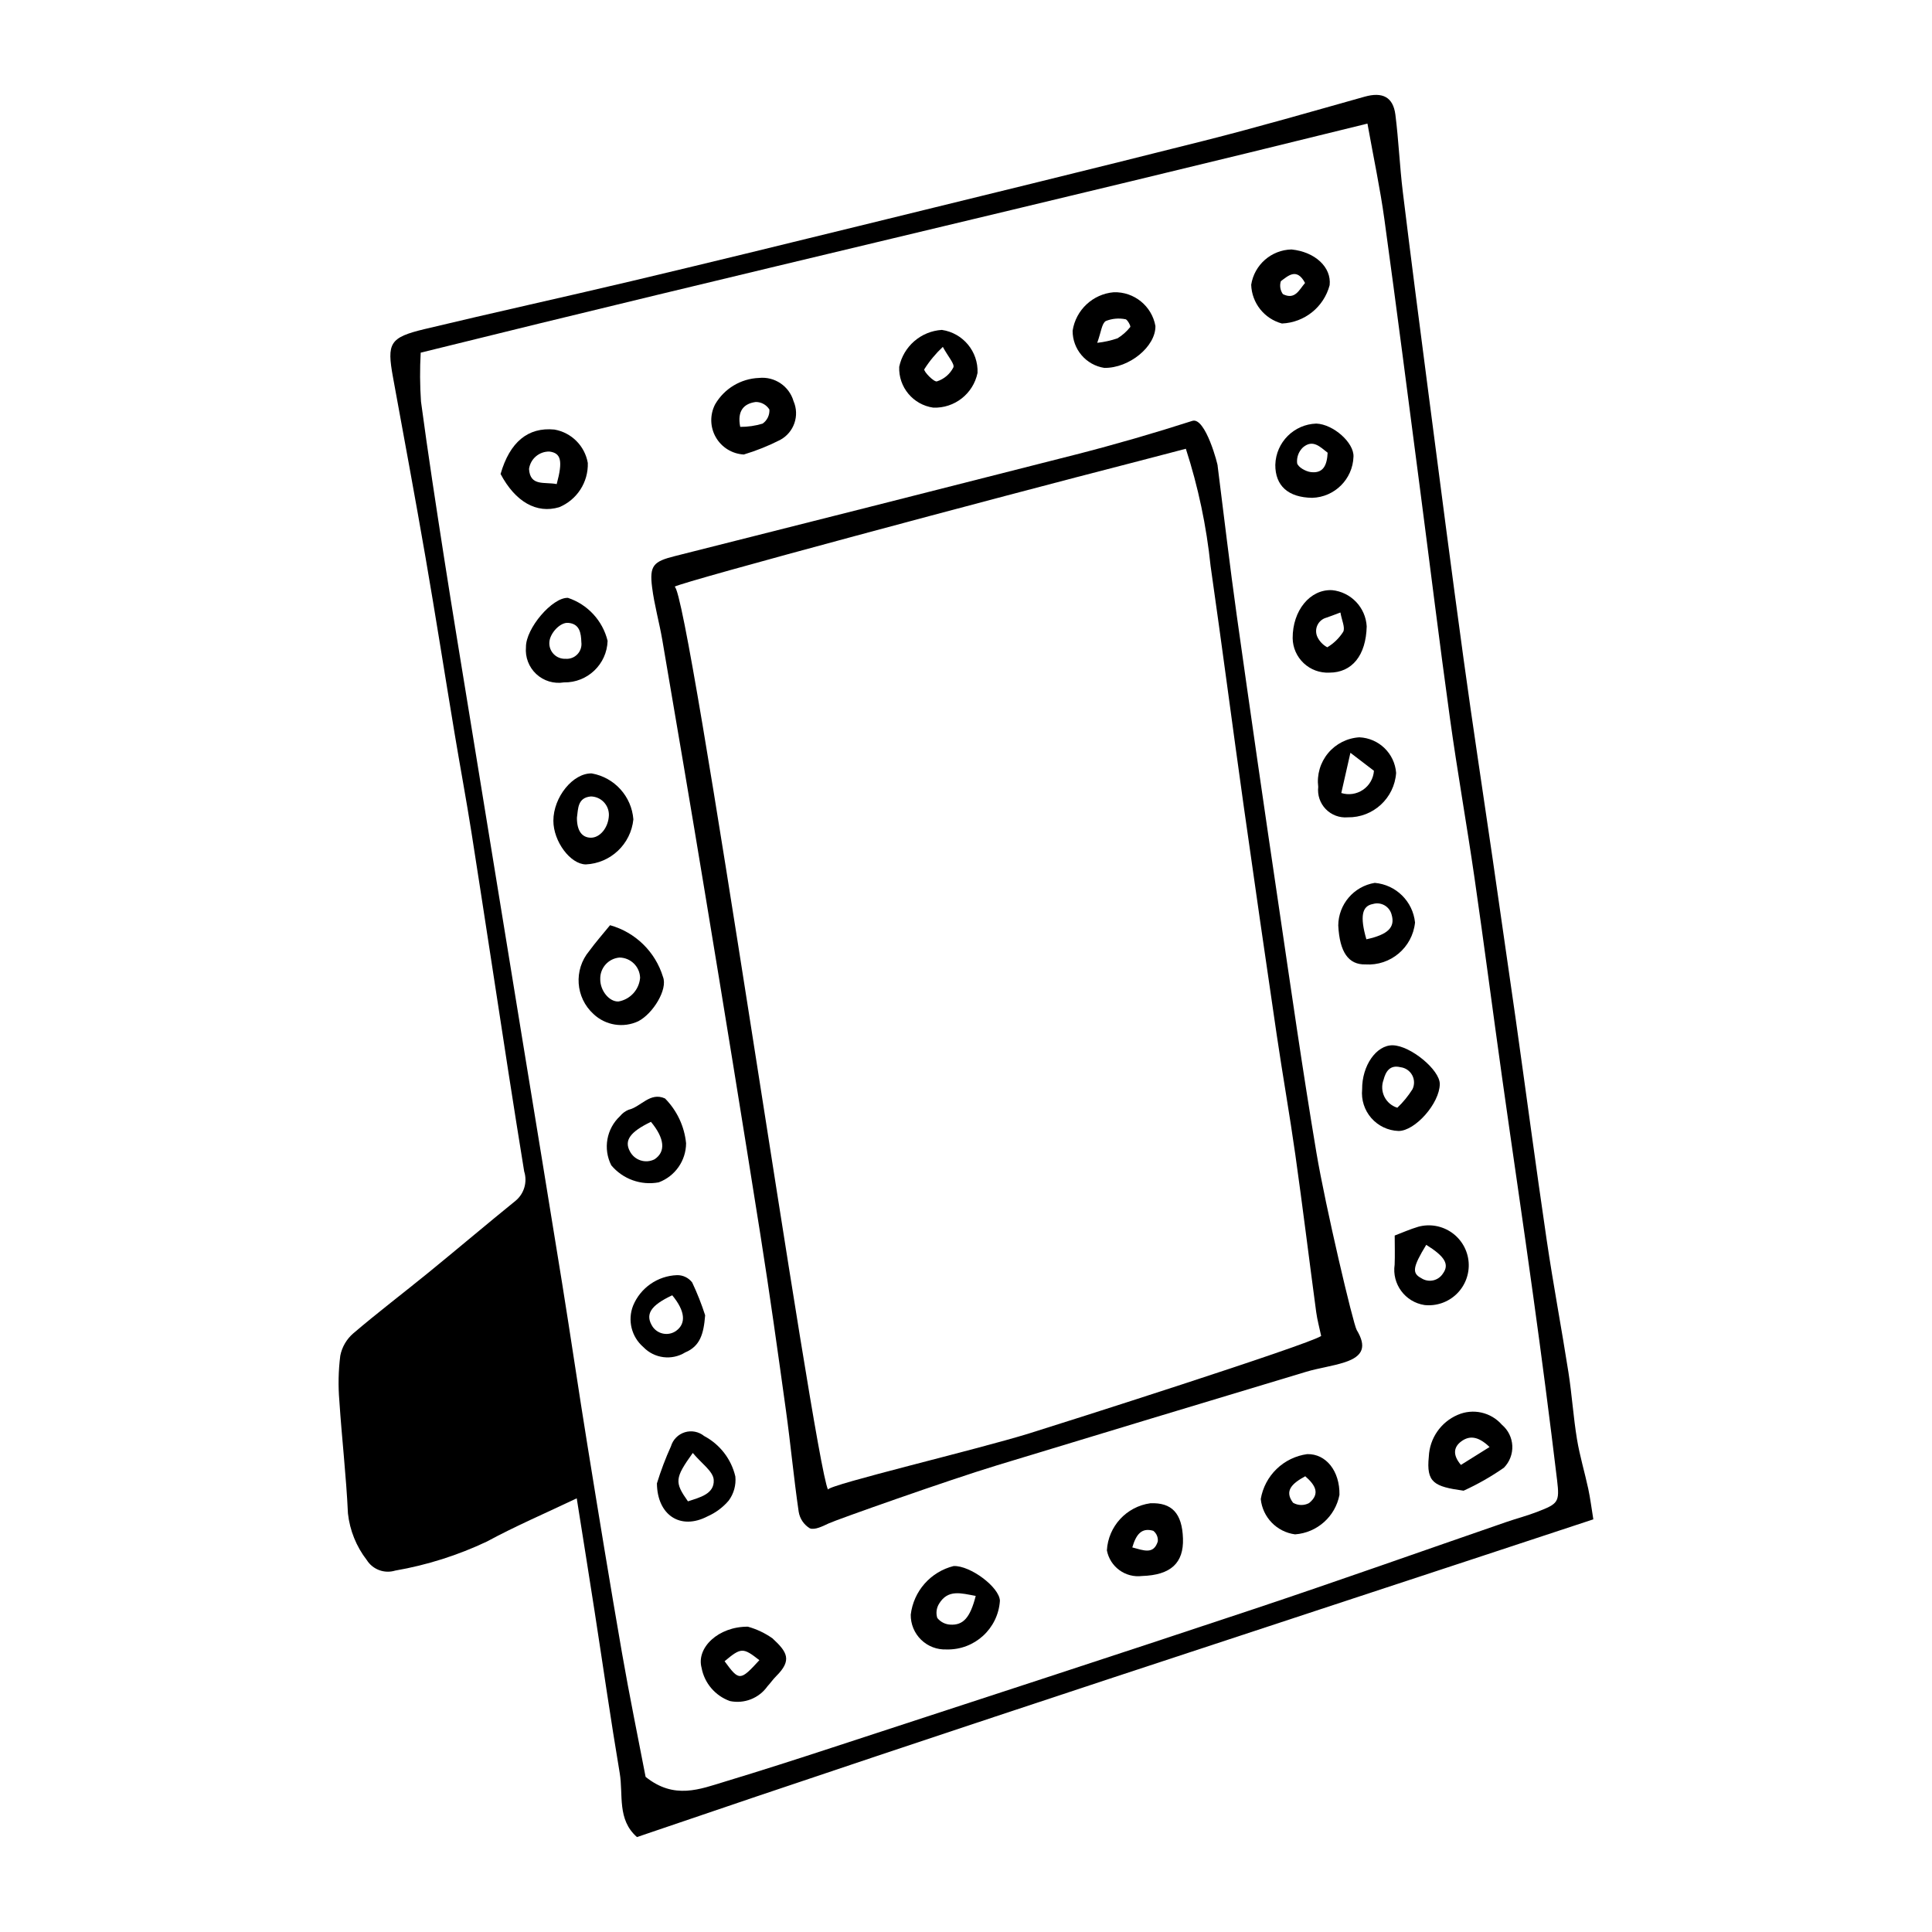 <?xml version="1.0" encoding="UTF-8"?>
<!-- Uploaded to: ICON Repo, www.iconrepo.com, Generator: ICON Repo Mixer Tools -->
<svg fill="#000000" width="800px" height="800px" version="1.1" viewBox="144 144 512 512" xmlns="http://www.w3.org/2000/svg">
 <g>
  <path d="m566.25 546.64c-84.832 28.043-169.37 55.48-253.45 84.203-5.305-4.656-3.598-11.203-4.566-16.945-2.41-14.285-4.453-28.633-6.672-42.949-1.488-9.609-3.031-19.211-4.719-29.875-8.254 3.93-16.188 7.324-23.742 11.414v0.004c-7.734 3.668-15.934 6.269-24.371 7.731-2.852 0.875-5.938-0.27-7.527-2.793-2.769-3.578-4.496-7.848-4.992-12.344-0.457-9.953-1.621-19.875-2.277-29.82-0.34-4.004-0.258-8.031 0.25-12.016 0.457-2.289 1.664-4.356 3.426-5.883 6.512-5.562 13.344-10.742 19.984-16.156 7.738-6.309 15.355-12.766 23.109-19.051 2.227-1.895 3.098-4.941 2.211-7.727-1.41-8.676-2.789-17.355-4.137-26.039-3.269-21.152-6.465-42.316-9.781-63.461-1.402-8.934-3.07-17.824-4.551-26.746-2.574-15.488-5-31.004-7.676-46.473-2.754-15.926-5.711-31.82-8.617-47.719-1.66-9.094-0.926-10.555 8.422-12.797 18.242-4.371 36.574-8.387 54.828-12.715 20.133-4.773 40.23-9.688 60.328-14.617 30.465-7.473 60.941-14.891 91.355-22.566 14.266-3.602 28.402-7.703 42.57-11.68 4.68-1.312 7.539 0.043 8.141 4.781 0.859 6.793 1.137 13.656 1.965 20.453 2.164 17.703 4.457 35.391 6.762 53.078 3.074 23.59 6.113 47.184 9.348 70.75 2.422 17.656 5.133 35.27 7.695 52.906 2.051 14.113 4.082 28.227 6.094 42.344 2.754 19.535 5.348 39.094 8.219 58.609 1.73 11.754 3.945 23.434 5.781 35.176 0.918 5.859 1.293 11.809 2.254 17.66 0.727 4.434 2.047 8.77 2.992 13.172 0.539 2.508 0.852 5.074 1.344 8.09zm-310.76-309.18c-0.242 4.316-0.215 8.645 0.078 12.961 1.863 13.895 4 27.754 6.156 41.609 2.195 14.078 4.527 28.137 6.816 42.199 4.547 27.934 9.102 55.867 13.66 83.797 3.598 22.059 7.242 44.109 10.789 66.176 2.305 14.324 4.398 28.68 6.719 42.996 2.961 18.293 5.953 36.586 9.125 54.844 1.988 11.449 4.34 22.832 6.258 32.844 7.602 6.113 14.41 3.258 21.117 1.23 9.555-2.887 19.055-5.949 28.539-9.055 37.059-12.129 74.141-24.184 111.13-36.512 22.539-7.512 44.93-15.477 67.391-23.223 2.691-0.93 5.465-1.641 8.117-2.672 5.531-2.148 5.969-2.512 5.266-8.355-1.957-16.281-4.066-32.543-6.324-48.785-2.656-19.309-5.535-38.586-8.246-57.887-2.481-17.66-4.769-35.348-7.324-52.996-2.043-14.121-4.551-28.176-6.508-42.309-2.805-20.234-5.281-40.516-7.93-60.773-3.113-23.828-6.168-47.664-9.445-71.469-1.125-8.168-2.859-16.25-4.484-25.324-83.953 20.77-167.4 40.004-250.9 60.703z"/>
  <path d="m466.69 267.5c1.676 13.191 3.211 26.406 5.059 39.574 3.606 25.652 7.309 51.289 11.113 76.91 3.231 21.871 6.356 43.762 10.016 65.562 2.356 14.035 9.727 45.359 10.668 46.922 2.594 4.309 1.812 6.91-3.137 8.531-3.34 1.094-6.894 1.527-10.266 2.539-27.305 8.215-54.598 16.473-81.875 24.77-12.953 3.938-42.629 14.449-44.668 15.414-1.582 0.746-3.715 1.824-4.996 1.293-1.578-0.961-2.652-2.566-2.945-4.391-1.301-8.902-2.129-17.871-3.367-26.785-2.152-15.531-4.316-31.062-6.769-46.551-4.797-30.301-9.711-60.582-14.73-90.848-3.672-22.289-7.473-44.559-11.273-66.828-0.801-4.684-2.121-9.289-2.711-13.992-0.727-5.758 0.371-6.82 5.984-8.234 35.48-8.941 70.953-17.926 106.41-26.957 10.34-2.652 20.594-5.617 30.766-8.891 3.504-1.137 6.879 11.941 6.723 11.961zm-103.27 271.24c0.652-1.395 39.188-10.504 53.238-14.844 8.152-2.519 74.109-23.527 77.465-25.848-0.469-2.227-1.035-4.262-1.316-6.336-1.863-13.879-3.566-27.781-5.523-41.648-1.496-10.598-3.367-21.141-4.926-31.73-2.981-20.23-5.898-40.469-8.762-60.719-2.981-21.199-5.742-42.43-8.777-63.625v0.008c-1.086-10.559-3.285-20.977-6.555-31.074-4.426 1.156-8.512 2.238-12.602 3.293-39.121 10.055-120.23 31.77-122.89 33.258 3.762 0.695 36.84 231.41 40.652 239.27z"/>
  <path d="m305.67 389.19c6.711 1.871 12 7.035 14.027 13.695 1.324 3.301-2.656 9.738-6.519 11.738l0.004 0.004c-3.973 1.875-8.684 1.129-11.883-1.883-4.809-4.359-5.316-11.738-1.148-16.715 1.637-2.258 3.5-4.352 5.519-6.84zm2.5 8.566v0.004c-2.934 0.246-5.164 2.734-5.098 5.68-0.055 3.082 2.394 6.094 4.848 5.961 3.113-0.551 5.461-3.137 5.711-6.285-0.09-2.961-2.5-5.324-5.461-5.356z"/>
  <path d="m276.66 269.61c2.441-8.473 7.273-12.457 14.262-11.773 4.519 0.789 8.059 4.328 8.852 8.848 0.156 5.109-2.867 9.785-7.594 11.734-5.969 1.781-11.609-1.422-15.52-8.809zm14.871 2.68c1.68-6.199 1.133-8.219-1.91-8.621h-0.004c-2.715-0.066-5.051 1.918-5.418 4.613 0.285 4.68 4.106 3.367 7.328 4.008z"/>
  <path d="m394.85 581.12c-2.504 0.109-4.941-0.816-6.738-2.562-1.797-1.75-2.793-4.16-2.754-6.664 0.363-3.047 1.645-5.914 3.68-8.215 2.031-2.297 4.715-3.926 7.691-4.664 4.426-0.164 12.121 5.609 12.258 9.195v-0.004c-0.48 7.402-6.723 13.102-14.137 12.914zm7.727-14.184c-3.871-0.707-7.344-1.824-9.711 2.066l0.004-0.004c-0.703 1.129-0.879 2.504-0.484 3.769 0.84 1.059 2.094 1.703 3.438 1.777 3.426 0.215 5.273-1.816 6.754-7.609z"/>
  <path d="m290.65 361.52c-0.004-6.277 5.207-12.699 10.191-12.555l0.004 0.004c6.012 1.078 10.535 6.082 11.004 12.172-0.66 6.559-6.031 11.641-12.613 11.938-4.109-0.066-8.578-6.09-8.586-11.559zm6.242-0.816c-0.016 3.394 1.289 5.234 3.621 5.297 2.488 0.066 4.738-2.691 4.852-5.957v0.004c0.031-1.293-0.453-2.543-1.348-3.481-0.891-0.934-2.121-1.473-3.41-1.5-3.59 0.301-3.379 3.305-3.715 5.641z"/>
  <path d="m531.87 539.05c-7.867-1.098-9.918-2.156-9.219-9.043v0.004c0.211-4.856 3.195-9.156 7.664-11.062 4.059-1.766 8.797-0.703 11.711 2.629 1.652 1.395 2.648 3.418 2.75 5.578 0.098 2.16-0.711 4.266-2.227 5.809-3.371 2.348-6.945 4.383-10.68 6.086zm6.879-11.574c-3.231-3.129-5.574-2.945-7.555-1.449-1.789 1.352-2.422 3.375-0.035 6.191z"/>
  <path d="m341.12 264.45c-3.09-0.168-5.887-1.891-7.422-4.578-1.539-2.684-1.605-5.969-0.184-8.715 2.422-4.176 6.812-6.816 11.633-7 4.137-0.43 7.988 2.16 9.148 6.152 1.668 3.824 0.133 8.289-3.539 10.273-3.09 1.574-6.316 2.867-9.637 3.867zm-0.953-7.324c2.004 0.012 4.004-0.277 5.926-0.859 1.211-0.844 1.898-2.262 1.805-3.738-0.773-1.246-2.141-2.004-3.609-2-3.094 0.414-4.992 2.266-4.121 6.598z"/>
  <path d="m498.97 540.16c-1.102 5.746-5.926 10.035-11.762 10.461-4.836-0.637-8.602-4.512-9.094-9.359 0.516-3.035 1.988-5.828 4.203-7.969 2.211-2.141 5.051-3.516 8.102-3.934 5.004-0.121 8.672 4.512 8.551 10.801zm-9.062-4.938c-3.484 1.898-5.625 3.84-3.238 7.019 1.301 0.762 2.906 0.797 4.238 0.094 3.055-2.477 1.656-4.797-1-7.113z"/>
  <path d="m293.45 324.84c-2.652 0.438-5.359-0.375-7.328-2.203-1.969-1.832-2.981-4.469-2.738-7.148-0.055-4.957 6.984-13.211 11.133-13.051v0.004c5.227 1.738 9.195 6.039 10.504 11.387-0.191 6.219-5.352 11.129-11.57 11.012zm0.418-6.25v-0.004c1.18 0.102 2.344-0.344 3.16-1.207 0.816-0.859 1.195-2.043 1.035-3.219-0.082-2.375-0.418-4.867-3.519-5.098-2.133-0.16-4.812 2.777-4.953 5.09v-0.004c-0.098 1.176 0.316 2.336 1.137 3.188 0.816 0.848 1.961 1.305 3.141 1.25z"/>
  <path d="m486.26 210.11c6.262 0.637 10.633 4.727 10.109 9.457-1.527 5.797-6.656 9.918-12.645 10.164-4.68-1.258-7.988-5.43-8.145-10.273 0.832-5.285 5.328-9.223 10.68-9.348zm3.59 8.875c-2.211-4.16-4.527-1.844-6.414-0.469h0.004c-0.371 1.164-0.168 2.438 0.543 3.434 3.246 1.613 4.305-1.168 5.871-2.965z"/>
  <path d="m318.09 537.12c1.031-3.356 2.273-6.644 3.723-9.84 0.527-1.777 1.906-3.168 3.672-3.715 1.77-0.543 3.695-0.168 5.129 1 4.172 2.215 7.188 6.121 8.262 10.723 0.223 2.277-0.406 4.555-1.77 6.394-1.527 1.789-3.438 3.211-5.586 4.16-7.215 3.773-13.34-0.34-13.43-8.723zm9.504-8.074c-4.805 6.703-4.852 7.777-1.281 12.824 3.059-1.012 7.051-1.922 6.832-5.676-0.129-2.293-3.301-4.414-5.551-7.148z"/>
  <path d="m325.82 446.98c-0.031 4.625-2.922 8.75-7.258 10.355-4.699 0.871-9.504-0.855-12.57-4.519-2.215-4.375-1.27-9.684 2.316-13.023 0.598-0.742 1.371-1.32 2.25-1.688 3.32-0.77 5.711-4.801 9.68-3l0.004 0.004c3.164 3.199 5.133 7.391 5.578 11.871zm-9.312-5.684c-5.519 2.66-7.144 4.93-5.586 7.809 1.223 2.387 4.148 3.336 6.539 2.121 3.023-2.004 2.688-5.531-0.953-9.93z"/>
  <path d="m506.19 310c-0.188 7.688-3.879 12.262-9.891 12.254-2.512 0.125-4.969-0.777-6.801-2.5-1.836-1.723-2.894-4.113-2.93-6.629-0.031-7.328 4.602-12.992 10.414-12.73v-0.004c5.019 0.496 8.926 4.574 9.207 9.609zm-6.965-3.684c-1.984 0.734-2.848 1.094-3.734 1.379v-0.004c-1.055 0.289-1.93 1.035-2.383 2.031-0.449 0.996-0.438 2.144 0.039 3.129 0.562 1.145 1.473 2.086 2.598 2.688 1.711-1.02 3.156-2.43 4.223-4.113 0.555-1.125-0.371-2.977-0.742-5.109z"/>
  <path d="m457.5 551.71c0.219 6.519-3.246 9.703-10.836 9.945-4.418 0.555-8.504-2.422-9.328-6.797 0.367-6.371 5.184-11.59 11.5-12.477 5.731-0.246 8.441 2.672 8.664 9.328zm-13.43 2.371c3.059 0.812 5.656 1.941 6.762-1.598l-0.004 0.004c0.113-1.082-0.34-2.144-1.195-2.809-3.102-0.906-4.547 0.941-5.562 4.402z"/>
  <path d="m342.2 575.09c2.332 0.652 4.535 1.695 6.512 3.09 3.953 3.637 5.238 5.805 0.988 10.016-0.836 0.828-1.508 1.824-2.312 2.688-2.242 3.172-6.152 4.707-9.953 3.914-3.898-1.391-6.762-4.75-7.512-8.82-1.434-5.32 4.449-10.941 12.277-10.887zm3.039 8.871c-4.344-3.398-4.844-3.367-9.215 0.281 3.852 5.273 4.121 5.277 9.215-0.277z"/>
  <path d="m501.14 360.6c-2.164 0.18-4.297-0.621-5.809-2.184-1.512-1.562-2.238-3.723-1.988-5.879-0.402-3.211 0.539-6.445 2.606-8.934 2.066-2.492 5.07-4.012 8.301-4.207 5.16 0.227 9.34 4.269 9.738 9.422-0.461 6.723-6.109 11.906-12.848 11.781zm0.734-17.105c-1.031 4.543-1.699 7.484-2.418 10.66 1.945 0.613 4.066 0.301 5.754-0.848 1.688-1.148 2.758-3.008 2.898-5.043z"/>
  <path d="m439.16 221.45c5.387-0.168 10.082 3.637 11.039 8.941 0.098 5.43-6.934 11.199-13.531 11.105l-0.004 0.004c-4.856-0.75-8.434-4.938-8.41-9.852 0.844-5.508 5.352-9.727 10.906-10.199zm-4.387 13.402c1.828-0.195 3.633-0.598 5.379-1.191 1.293-0.793 2.434-1.809 3.379-3 0.184-0.227-0.766-2.016-1.273-2.059-1.75-0.352-3.562-0.188-5.215 0.477-1.074 0.676-1.207 2.848-2.269 5.773z"/>
  <path d="m382.3 241.21c1.137-5.43 5.762-9.434 11.301-9.781 5.606 0.82 9.684 5.738 9.457 11.395-1.137 5.519-6.094 9.41-11.723 9.207-5.344-0.754-9.246-5.43-9.035-10.82zm11.555-5.281h0.004c-1.883 1.762-3.535 3.754-4.91 5.93-0.238 0.527 2.527 3.438 3.348 3.211 1.883-0.602 3.445-1.926 4.348-3.684 0.41-0.914-1.355-2.809-2.785-5.457z"/>
  <path d="m504.98 432.7c-0.066-6.277 3.758-11.773 8.125-11.688 4.684 0.094 12.473 6.512 12.453 10.262-0.027 5.09-6.512 12.461-10.945 12.449l-0.004-0.004c-2.769-0.098-5.375-1.34-7.199-3.426-1.82-2.09-2.703-4.836-2.43-7.594zm9.328 4.863v-0.004c1.539-1.461 2.887-3.113 4.019-4.91 0.574-1.188 0.539-2.586-0.098-3.742-0.637-1.156-1.797-1.938-3.109-2.09-2.793-0.684-3.906 1.184-4.457 3.316v0.004c-0.555 1.465-0.48 3.094 0.211 4.5s1.934 2.465 3.434 2.922z"/>
  <path d="m513.61 471.43c1.922-0.727 4.047-1.676 6.254-2.332h0.004c3.039-0.828 6.293-0.254 8.871 1.559 2.578 1.812 4.215 4.684 4.465 7.824 0.246 3.144-0.918 6.234-3.176 8.43-2.262 2.199-5.383 3.273-8.52 2.938-5.133-0.785-8.668-5.57-7.914-10.711 0.105-2.5 0.016-5.012 0.016-7.707zm8.359 2.461c-3.625 5.953-3.828 7.523-1.281 8.852v0.004c0.914 0.594 2.031 0.797 3.098 0.57 1.066-0.23 2-0.875 2.59-1.793 1.777-2.434 0.578-4.523-4.406-7.633z"/>
  <path d="m491.75 275.93c-6.379-0.098-9.824-3.195-9.781-8.801l0.004-0.004c0.184-5.922 4.941-10.684 10.867-10.871 4.527 0.184 10.02 5.078 9.848 8.773-0.199 5.949-4.984 10.723-10.938 10.902zm4.09-11.953c-1.934-1.473-3.883-3.676-6.543-1.414-1.145 1.086-1.715 2.644-1.543 4.211 0.293 1.062 2.277 2.172 3.629 2.336 3.387 0.418 4.297-1.953 4.457-5.133z"/>
  <path d="m505.85 399.58c-4.488 0.105-6.828-3.242-7.195-10.293h-0.004c0.039-5.629 4.125-10.41 9.68-11.316 5.617 0.484 10.094 4.894 10.668 10.504-0.684 6.637-6.492 11.543-13.148 11.105zm0.258-6.656c5.723-1.242 7.652-3.168 6.699-6.484h-0.004c-0.25-1.055-0.926-1.965-1.867-2.508-0.941-0.543-2.062-0.672-3.106-0.359-2.918 0.512-3.461 3.332-1.727 9.352z"/>
  <path d="m330.87 492.56c-0.387 4.988-1.363 8.195-5.262 9.836v-0.004c-3.566 2.211-8.191 1.633-11.102-1.391-3.152-2.707-4.246-7.106-2.734-10.973 1.953-4.742 6.496-7.906 11.621-8.098 1.582-0.039 3.082 0.68 4.043 1.938 1.332 2.82 2.481 5.723 3.434 8.691zm-8.719-5.297c-5.828 2.727-7.301 5.117-5.16 8.387v-0.004c1.418 1.984 4.168 2.457 6.164 1.062 2.762-1.988 2.41-5.309-1.008-9.449z"/>
 </g>
</svg>